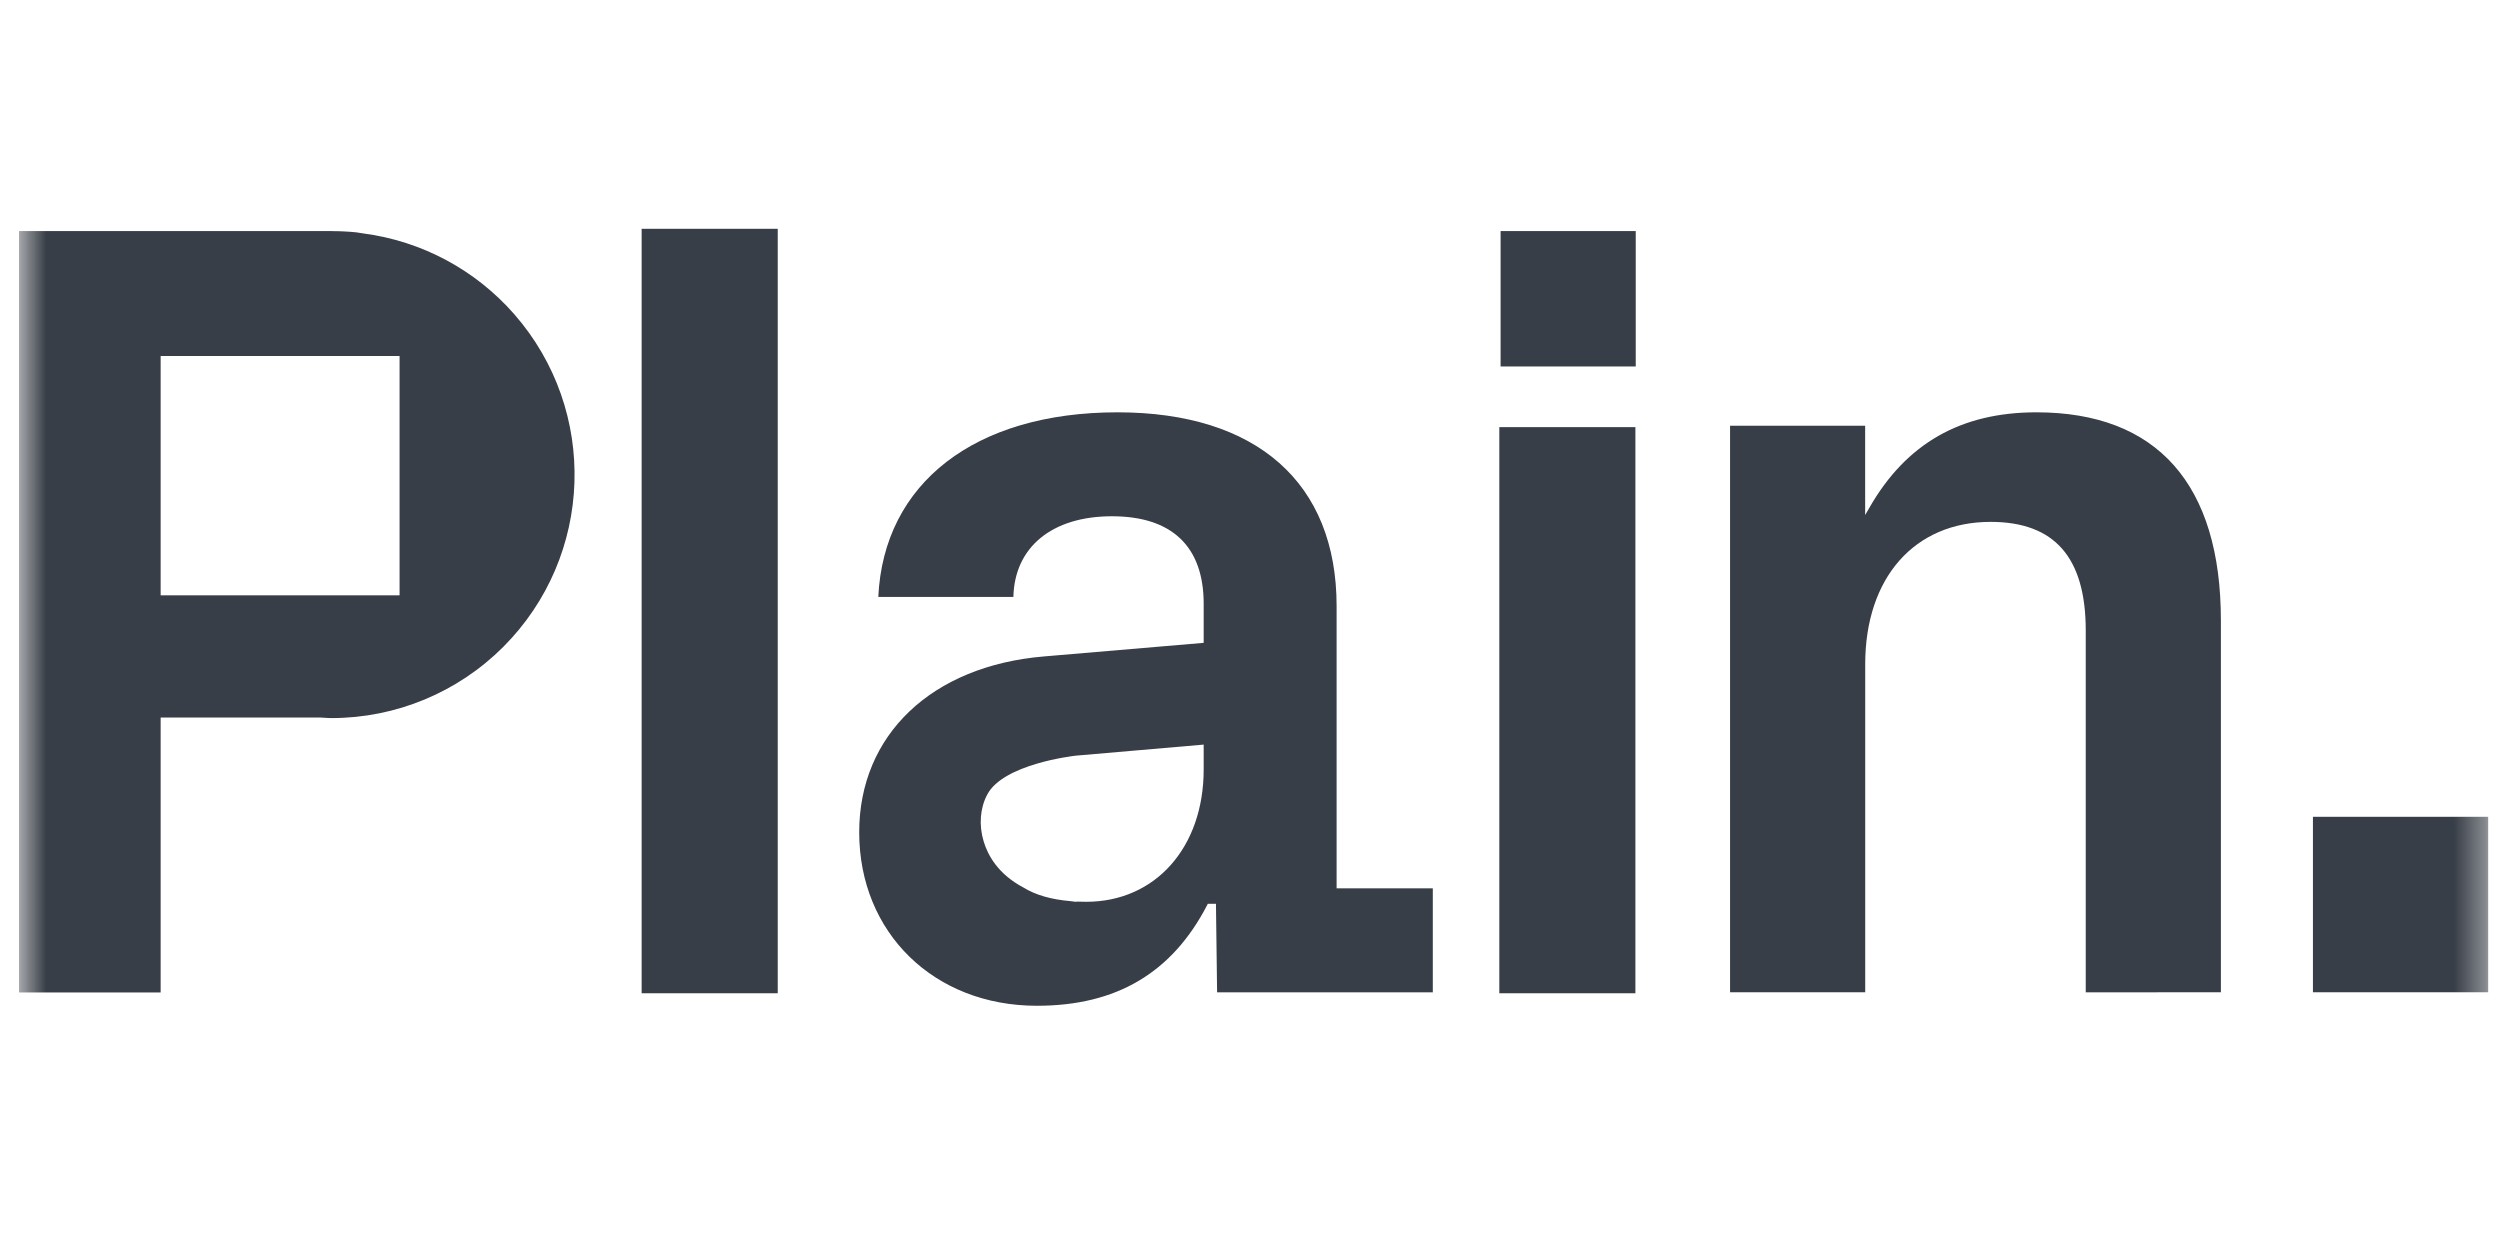 <svg xmlns="http://www.w3.org/2000/svg" width="81" height="40" viewBox="0 0 81 40" fill="none"><g clip-path="url(#clip0_306_2282)"><mask id="mask0_306_2282" style="mask-type:luminance" maskUnits="userSpaceOnUse" x="0" y="0" width="81" height="40"><path d="M80.617 0H0.617V40H80.617V0Z" fill="white"></path></mask><g mask="url(#mask0_306_2282)"><path d="M39.132 29.283L39.112 29.325C37.975 31.52 36.172 32.587 33.596 32.587C30.26 32.587 27.838 30.22 27.838 26.965C27.838 23.81 30.187 21.576 33.82 21.269L38.931 20.834L38.999 20.828V19.561C38.999 17.707 37.971 16.727 36.026 16.727C34.086 16.727 32.87 17.727 32.834 19.34H28.457C28.631 15.649 31.591 13.359 36.206 13.359C40.718 13.359 43.306 15.644 43.306 19.633V28.781H46.423V32.151H39.434L39.398 29.358V29.283H39.132ZM38.999 24.934V24.125L34.849 24.484C34.753 24.496 32.514 24.756 31.989 25.739C31.753 26.181 31.71 26.738 31.873 27.269C32.005 27.706 32.336 28.321 33.155 28.753C33.543 28.995 34.057 29.144 34.68 29.196L34.746 29.205C34.779 29.21 34.814 29.215 34.85 29.218L34.898 29.212C34.995 29.216 35.091 29.218 35.193 29.218C37.434 29.218 38.999 27.456 38.999 24.934ZM11.583 7.534C11.65 7.542 11.715 7.552 11.77 7.563C13.665 7.812 15.404 8.743 16.661 10.179C19.398 13.307 19.244 18.013 16.308 20.957C14.833 22.434 12.829 23.266 10.739 23.266C10.664 23.266 10.592 23.261 10.519 23.256C10.477 23.254 10.436 23.25 10.394 23.249H5.205V32.155H0.617V7.487H10.758L10.776 7.489C11.038 7.489 11.301 7.503 11.564 7.53L11.583 7.534ZM12.946 11.535H5.205V19.289H12.946V11.531V11.535Z" fill="#383E47"></path><path d="M20.789 32.181H25.199V7.413H20.789V32.181ZM48.619 11.873H52.998V7.487H48.619V11.873ZM71.957 32.15V20.106C71.957 15.691 69.89 13.359 65.979 13.359C63.531 13.359 61.763 14.368 60.573 16.442L60.431 16.687V13.793H56.054V32.15H60.433V21.52C60.433 18.72 62.028 16.909 64.495 16.909C66.568 16.909 67.578 18.06 67.578 20.431V32.151L71.957 32.15ZM74.939 32.15H80.617V26.465H74.939V32.15ZM52.987 32.181H48.578V13.84H52.987V32.181Z" fill="#383E47"></path></g></g><defs><clipPath id="clip0_306_2282"><rect width="81" height="40" fill="white"></rect></clipPath></defs></svg>